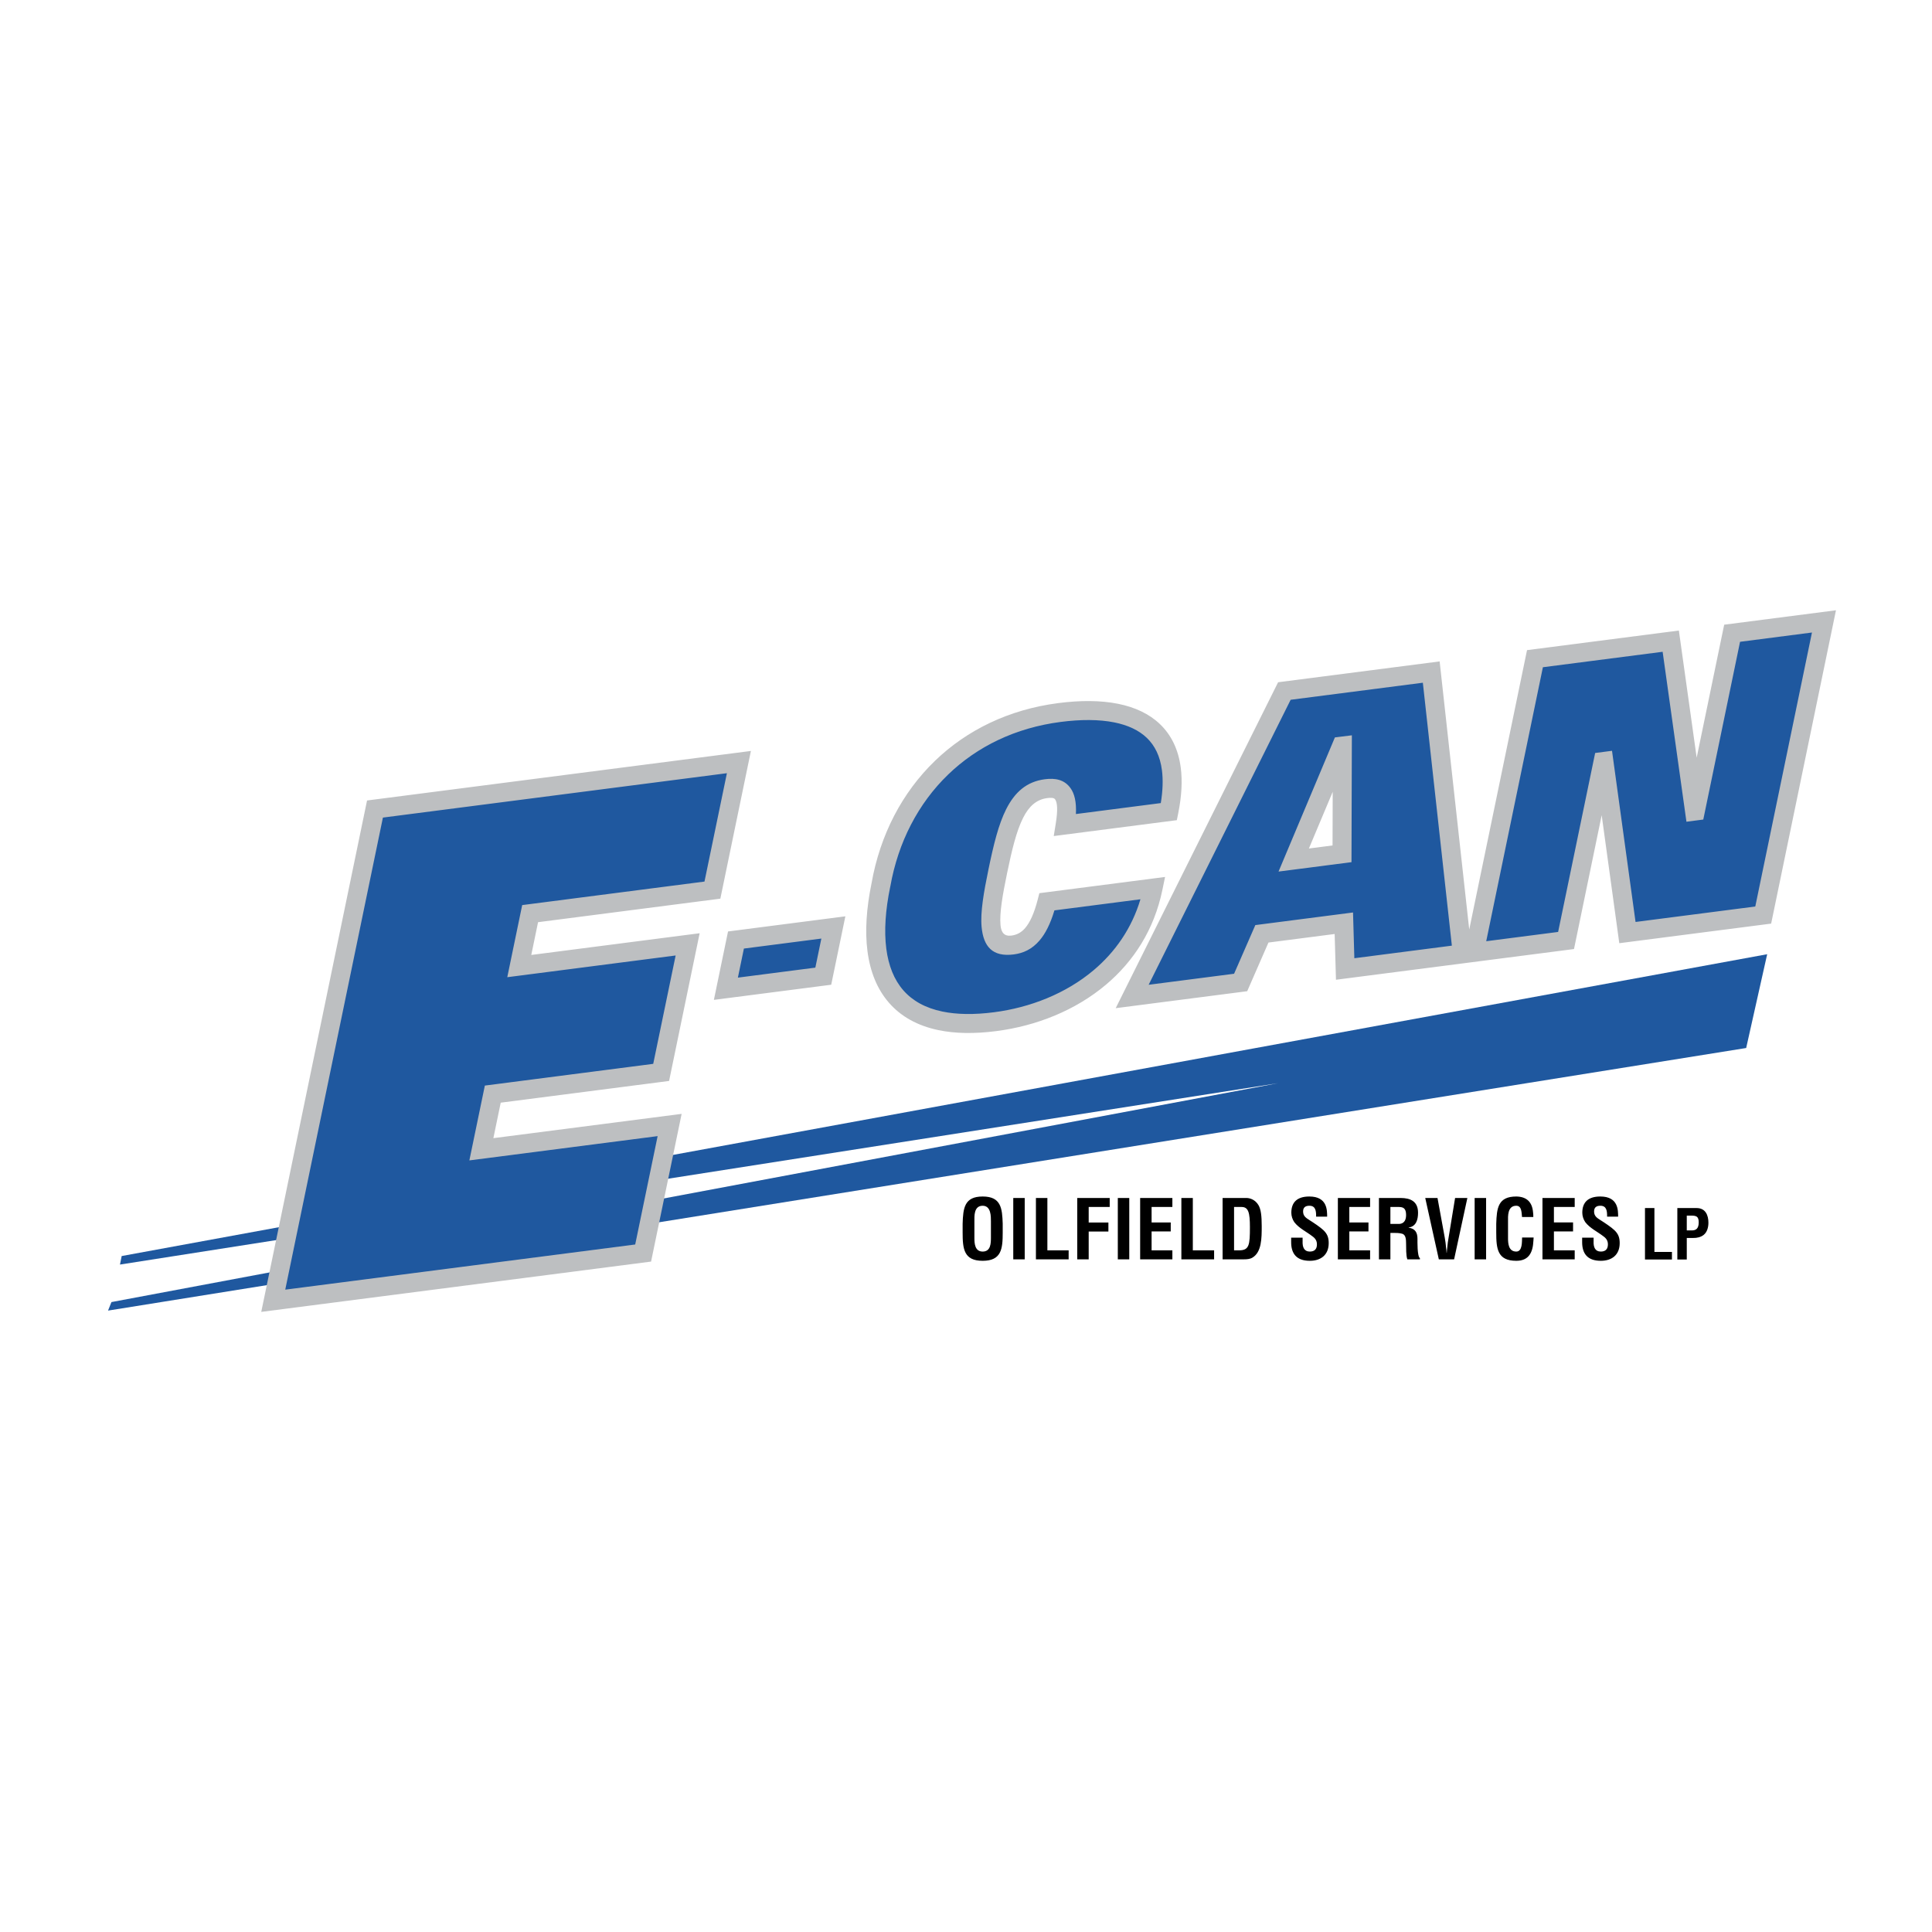 <?xml version="1.0" encoding="UTF-8"?>
<svg xmlns="http://www.w3.org/2000/svg" xmlns:xlink="http://www.w3.org/1999/xlink" width="7680" height="7680" version="1.1" viewBox="0 0 7680 7680">
  <defs>
    <style type="text/css"><![CDATA[
    .fil3 {fill:none}
    .fil1 {fill:black}
    .fil0 {fill:#1F589F}
    .fil2 {fill:#BDBFC1}
   ]]></style>
  </defs>
  <g id="e-can-oilfield-services-logo">
    <polygon id="line" class="fil0" points="5080.572,4305.833 443.022,5175.959 429.463,5209.827 6941.306,4165.998 7024.815,3793.175 483.707,4992.928 476.909,5026.834 "></polygon>
    <path id="oilfield-services" class="fil1" d="M3873.409 4922.156c0,20.176 1.643,53.012 32.847,53.012 32.54,0 32.836,-33.524 32.836,-56.908l0 -62.455c0,-19.479 0.984,-62.751 -32.836,-62.751 -35.759,0 -32.847,42.585 -32.847,61.433l0 67.669zm-46.796 -57.547c1.91,-62.131 6.799,-108.307 79.643,-108.307 72.844,0 77.732,46.176 79.68,108.307l0 34.765c0,65.052 -4.879,112.517 -79.68,112.517 -74.783,0 -79.643,-47.465 -79.643,-112.517l0 -34.765zm201.259 141.458l45.527 0 0 -243.902 -45.527 0 0 243.902zm90.069 0l0 -243.902 45.555 0 0 208.124 84.531 0 0 35.778 -130.086 0zm164.221 0l0 -243.902 129.093 0 0 35.749 -83.547 0 0 61.796 78.353 0 0 35.787 -78.353 0 0 110.57 -45.546 0zm161.3 0l45.536 0 0 -243.902 -45.536 0 0 243.902zm88.799 0l0 -243.902 128.109 0 0 35.749 -82.602 0 0 61.491 76.1 0 0 35.768 -76.1 0 0 75.116 82.602 0 0 35.778 -128.109 0zm163.858 0l0 -243.902 45.527 0 0 208.124 84.597 0 0 35.778 -130.124 0zm229.284 -35.778c40.637,0 43.206,-21.474 43.206,-92.045 0,-57.548 -5.796,-80.33 -33.162,-80.33l-29.867 0 0 172.375 19.823 0zm-65.368 35.778l0 -243.902 94.958 0c11.047,0 33.19,4.87 47.14,27.642 10.417,16.901 13.367,43.884 13.367,84.226 0,48.123 0,103.704 -37.41,125.512 -10.093,5.834 -22.438,6.522 -33.82,6.522l-84.235 0zm371.706 -169.741c0.315,-21.808 -1.633,-43.272 -26.688,-43.272 -15.296,0 -25.064,6.158 -25.064,22.734 0,18.552 11.725,25.723 26.067,34.832 14.952,9.415 42.585,27.624 55.246,39.979 15.64,15.277 20.5,29.934 20.5,51.045 0,46.195 -30.583,70.247 -75.135,70.247 -54.617,0 -74.124,-30.526 -74.124,-74.133l0 -17.903 45.507 0 0 14.284c-0.954,23.814 6.188,41.029 28.617,41.029 19.23,0 28.301,-10.102 28.301,-28.626 0,-14.351 -6.483,-24.052 -18.209,-32.235 -23.727,-18.476 -53.317,-31.843 -71.87,-56.191 -7.447,-11.067 -11.677,-24.425 -11.677,-37.42 0,-41.621 23.383,-64.394 71.526,-64.394 72.529,0 70.571,55.934 70.886,80.024l-43.883 0zm86.478 169.741l0 -243.902 128.139 0 0 35.749 -82.612 0 0 61.491 76.09 0 0 35.768 -76.09 0 0 75.116 82.612 0 0 35.778 -128.139 0zm208.783 -140.809l35.749 0c14.953,-1.003 26.659,-10.771 26.659,-35.157 0,-27.27 -11.362,-31.844 -28.607,-32.187l-33.801 0 0 67.344zm0 35.73l0 105.079 -45.507 0 0 -243.902 86.155 0c39.339,0 69.263,13.654 69.263,58.531 0,26.678 -6.837,54.635 -37.401,58.856l0 0.668c27.003,3.562 35.138,20.768 35.138,44.218 0,10.074 -1.318,69.894 9.72,77.055l0 4.574 -50.062 0c-5.528,-15.612 -4.525,-45.584 -4.898,-61.797 -0.315,-14.962 0,-35.462 -15.602,-39.979 -12.365,-3.599 -25.666,-3.303 -38.689,-3.303l-8.117 0zm257.222 -138.823l48.773 0 -52.688 243.902 -60.775 0 -53.976 -243.902 48.734 0 28.636 156.42c2.616,13.606 4.22,27.661 5.519,41.612 0.639,6.502 1.957,13.339 1.957,20.175l0.659 0c0,-6.836 1.298,-13.673 1.929,-20.175 1.298,-13.951 2.931,-28.006 5.547,-41.612l25.685 -156.42zm77.704 243.902l45.555 0 0 -243.902 -45.555 0 0 243.902zm234.487 -86.823c-0.334,4.516 -0.649,9.405 -0.964,13.95 -2.321,44.543 -17.254,78.697 -67.984,78.697 -74.801,0 -79.69,-47.465 -79.69,-112.517l0 -34.765c1.957,-62.131 6.817,-108.307 79.69,-108.307 40.657,0.63 63.381,21.455 66.657,63.124 0.658,6.149 1.327,12.308 0.983,18.486l-44.867 0c-1.977,-15.612 -0.344,-44.858 -22.773,-44.858 -35.778,0 -32.846,42.585 -32.846,61.433l0 67.669c0,20.176 1.632,53.012 32.846,53.012 25.045,0 22.114,-40.332 23.088,-55.924l45.86 0zm35.1 86.823l0 -243.902 128.147 0 0 35.749 -82.621 0 0 61.491 76.09 0 0 35.768 -76.09 0 0 75.116 82.621 0 0 35.778 -128.147 0zm256.906 -169.741c0.334,-21.808 -1.642,-43.272 -26.649,-43.272 -15.287,0 -25.064,6.158 -25.064,22.734 0,18.552 11.706,25.723 26,34.832 15,9.415 42.614,27.624 55.303,39.979 15.612,15.277 20.5,29.934 20.5,51.045 0,46.195 -30.592,70.247 -75.145,70.247 -54.616,0 -74.114,-30.526 -74.114,-74.133l0 -17.903 45.527 0 0 14.284c-0.974,23.814 6.158,41.029 28.587,41.029 19.192,0 28.302,-10.102 28.302,-28.626 0,-14.351 -6.474,-24.052 -18.19,-32.235 -23.747,-18.476 -53.356,-31.843 -71.88,-56.191 -7.457,-11.067 -11.734,-24.425 -11.734,-37.42 0,-41.621 23.46,-64.394 71.574,-64.394 72.5,0 70.571,55.934 70.886,80.024l-43.903 0zm150.615 170.447l0 -204.563 37.525 0 0 174.543 69.664 0 0 30.02 -107.189 0zm166.14 -115.649l20.099 0c16.338,0 27.347,-7.113 27.347,-31.91 0,-23.47 -9.119,-27.003 -30.278,-27.003l-17.168 0 0 58.913zm-37.515 115.649l0 -204.563 76.644 0c35.93,0 46.901,29.457 46.901,58.064 0,17.492 -4.545,37.104 -18.743,48.581 -11.821,9.539 -27.623,12.547 -42.098,12.27l-25.189 0 0 85.648 -37.515 0z"></path>
    <path id="e-can" class="fil0" d="M6101.714 2618.391l539.785 -69.645 94.623 675.513 3.151 -0.411 146.146 -706.564 365.118 -47.111 -241.496 1167.374 -539.803 69.646 -93.573 -680.364 -3.161 0.41 -147.187 711.406 -365.089 47.121 241.486 -1167.375zm-766.995 775.646l1.298 -428.203 -3.16 0.392 -190.126 452.589 191.988 -24.778zm-229.131 -647.116l583.812 -75.327 123.641 1120.244 -465.823 60.088 -5.271 -181.867 -325.74 42.032 -84.464 193.458 -431.182 55.619 605.027 -1214.247zm-521.995 783.351c-66.6,321.778 -345.906,494.688 -627.61,531.048 -398.135,51.389 -530.751,-173.884 -454.165,-544.119 64.26,-362.377 325.979,-635.325 709.983,-684.871 286.373,-36.952 503.978,51.418 434.658,393.982l-412.324 53.213c21.139,-131.786 -20.73,-151.551 -75.795,-144.447 -116.46,15.039 -152.897,139.319 -191.691,326.886 -36.8,177.846 -54.779,309.202 58.55,294.593 58.197,-7.524 104.907,-48.171 136.617,-171.869l421.777 -54.416zm-1658.005 206.444l387.136 -49.947 -40.074 193.744 -387.136 49.967 40.074 -193.764zm-1434.984 -520.678l1446.662 -186.65 -105.299 508.972 -724.639 93.506 -43.13 208.468 669.307 -86.355 -105.308 508.963 -669.307 86.374 -45.364 219.267 748.367 -96.553 -105.308 509.01 -1470.38 189.716 404.399 -1954.718z"></path>
    <path id="e-can-outline" class="fil2" d="M1485.868 3178.59l1499.111 -193.411 -121.474 587.173 -724.649 93.506 -26.945 130.258 669.307 -86.345 -121.483 587.153 -669.316 86.384 -29.18 141.057 748.367 -96.553 -121.483 587.211c-516.525,66.8 -1033.078,133.351 -1549.622,199.941l420.574 -2032.908 26.793 -3.466zm1403.685 -104.984l-1367.421 176.424 -388.215 1876.507 1391.139 -179.488 89.124 -430.8 -748.357 96.542 61.539 -297.467 669.307 -86.374 89.123 -430.752 -669.297 86.345 59.305 -286.659 724.639 -93.516 89.114 -430.762zm31.299 625.662l439.585 -56.708 -56.249 271.936 -466.377 60.192 56.249 -271.954 26.792 -3.466zm344.169 31.719l-307.904 39.721 -23.9 115.553 307.904 -39.74 23.9 -115.534zm1355.571 -193.162c-32.951,159.208 -114.942,284.014 -223.325,375.716 -122.734,103.847 -279.383,164.947 -436.548,185.227 -88.35,11.391 -164.765,9.73 -229.656,-3.695 -84.454,-17.464 -149.793,-54.616 -197.029,-108.679 -46.901,-53.661 -75.116,-123.153 -85.781,-205.813 -10.141,-78.602 -4.345,-169.387 16.346,-269.883 33.973,-192.092 121.512,-360.343 252.142,-486.361 126.419,-121.941 292.999,-204 490.324,-229.455 86.575,-11.162 167.687,-11.296 237.877,2.912 66.389,13.425 123.278,39.597 166.436,81.084 43.836,42.137 72.796,99.121 82.373,173.397 6.675,51.695 3.781,111.887 -10.293,181.437l-5.385 26.582 -489.236 63.143 8.002 -49.832c8.775,-54.703 6.359,-83.529 -2.807,-96.333 -4.469,-6.235 -16.385,-6.617 -30.956,-4.746 -43.731,5.643 -73.216,33.324 -95.96,78.325 -26.621,52.64 -44.686,127.842 -63.468,218.666 -17.76,85.858 -31.022,160.077 -26.429,208.362 2.749,28.922 14.847,44.887 43.244,41.23 20.118,-2.597 38.346,-11.028 54.406,-29.638 19.23,-22.295 36.112,-58.407 50.386,-114.112l6.36 -24.825 499.69 -64.47 -10.713 51.761zm-272.174 317.987c84.054,-71.116 150.195,-164.546 185.037,-281.016l-341.973 44.123c-16.28,54.549 -36.274,93.086 -59.476,119.993 -29.762,34.498 -64.012,50.176 -102.071,55.094 -84.894,10.942 -120.519,-31.471 -127.9,-109.023 -5.538,-58.168 8.584,-138.603 27.614,-230.572 20.013,-96.734 39.578,-177.484 69.979,-237.609 34.26,-67.784 81.276,-109.796 153.976,-119.172 40.485,-5.223 77.065,0.725 101.995,35.529 15.468,21.598 23.766,54.177 21.283,102.787l337.428 -43.54c8.135,-49.919 9.366,-93.296 4.545,-130.659 -7.2,-55.848 -28.235,-97.994 -59.878,-128.405 -32.302,-31.052 -76.424,-50.95 -128.835,-61.549 -61.777,-12.498 -134.717,-12.193 -213.605,-2.014 -180.329,23.269 -332.309,98.013 -447.395,209.021 -118.953,114.742 -198.786,268.661 -230.028,444.913l-0.296 1.04c-19.221,92.944 -24.768,175.842 -15.669,246.356 8.727,67.612 31.013,123.565 67.717,165.558 36.36,41.611 87.825,70.457 155.303,84.407 56.975,11.792 125.169,13.1 205.078,2.798 143.377,-18.496 285.943,-73.942 397.171,-168.06zm948.662 -494.974l0.639 -213.175 -94.642 225.301 94.003 -12.126zm76.682 -395.004l-1.404 461.412 -289.972 37.42 224.041 -533.32 67.459 -8.355 -0.124 42.843zm-272.91 -256.362l621.919 -80.234 117.645 1065.886 229.76 -1110.715 603.577 -77.876 70.8 505.372 109.328 -528.603 444.359 -57.338 -257.67 1245.575 -603.672 77.886 -69.97 -508.829 -110.082 532.041 -946.17 122.056 -5.261 -181.857 -263.132 33.954 -84.474 193.448 -522.731 67.43 645.561 -1295.58 20.213 -2.616zm555.177 4.488l-525.5 67.802 -564.496 1132.896 339.633 -43.807 84.464 -193.449 388.349 -50.109 5.27 181.856 387.633 -49.994 -115.353 -1045.195zm953.206 -122.992l-475.992 61.415 -225.302 1089.165 285.848 -36.895 147.177 -711.377 67.02 -8.708 93.582 680.393 475.945 -61.405 225.311 -1089.165 -285.876 36.885 -146.146 706.555 -66.934 8.717 -94.633 -675.58z"></path>
  </g>
</svg>

